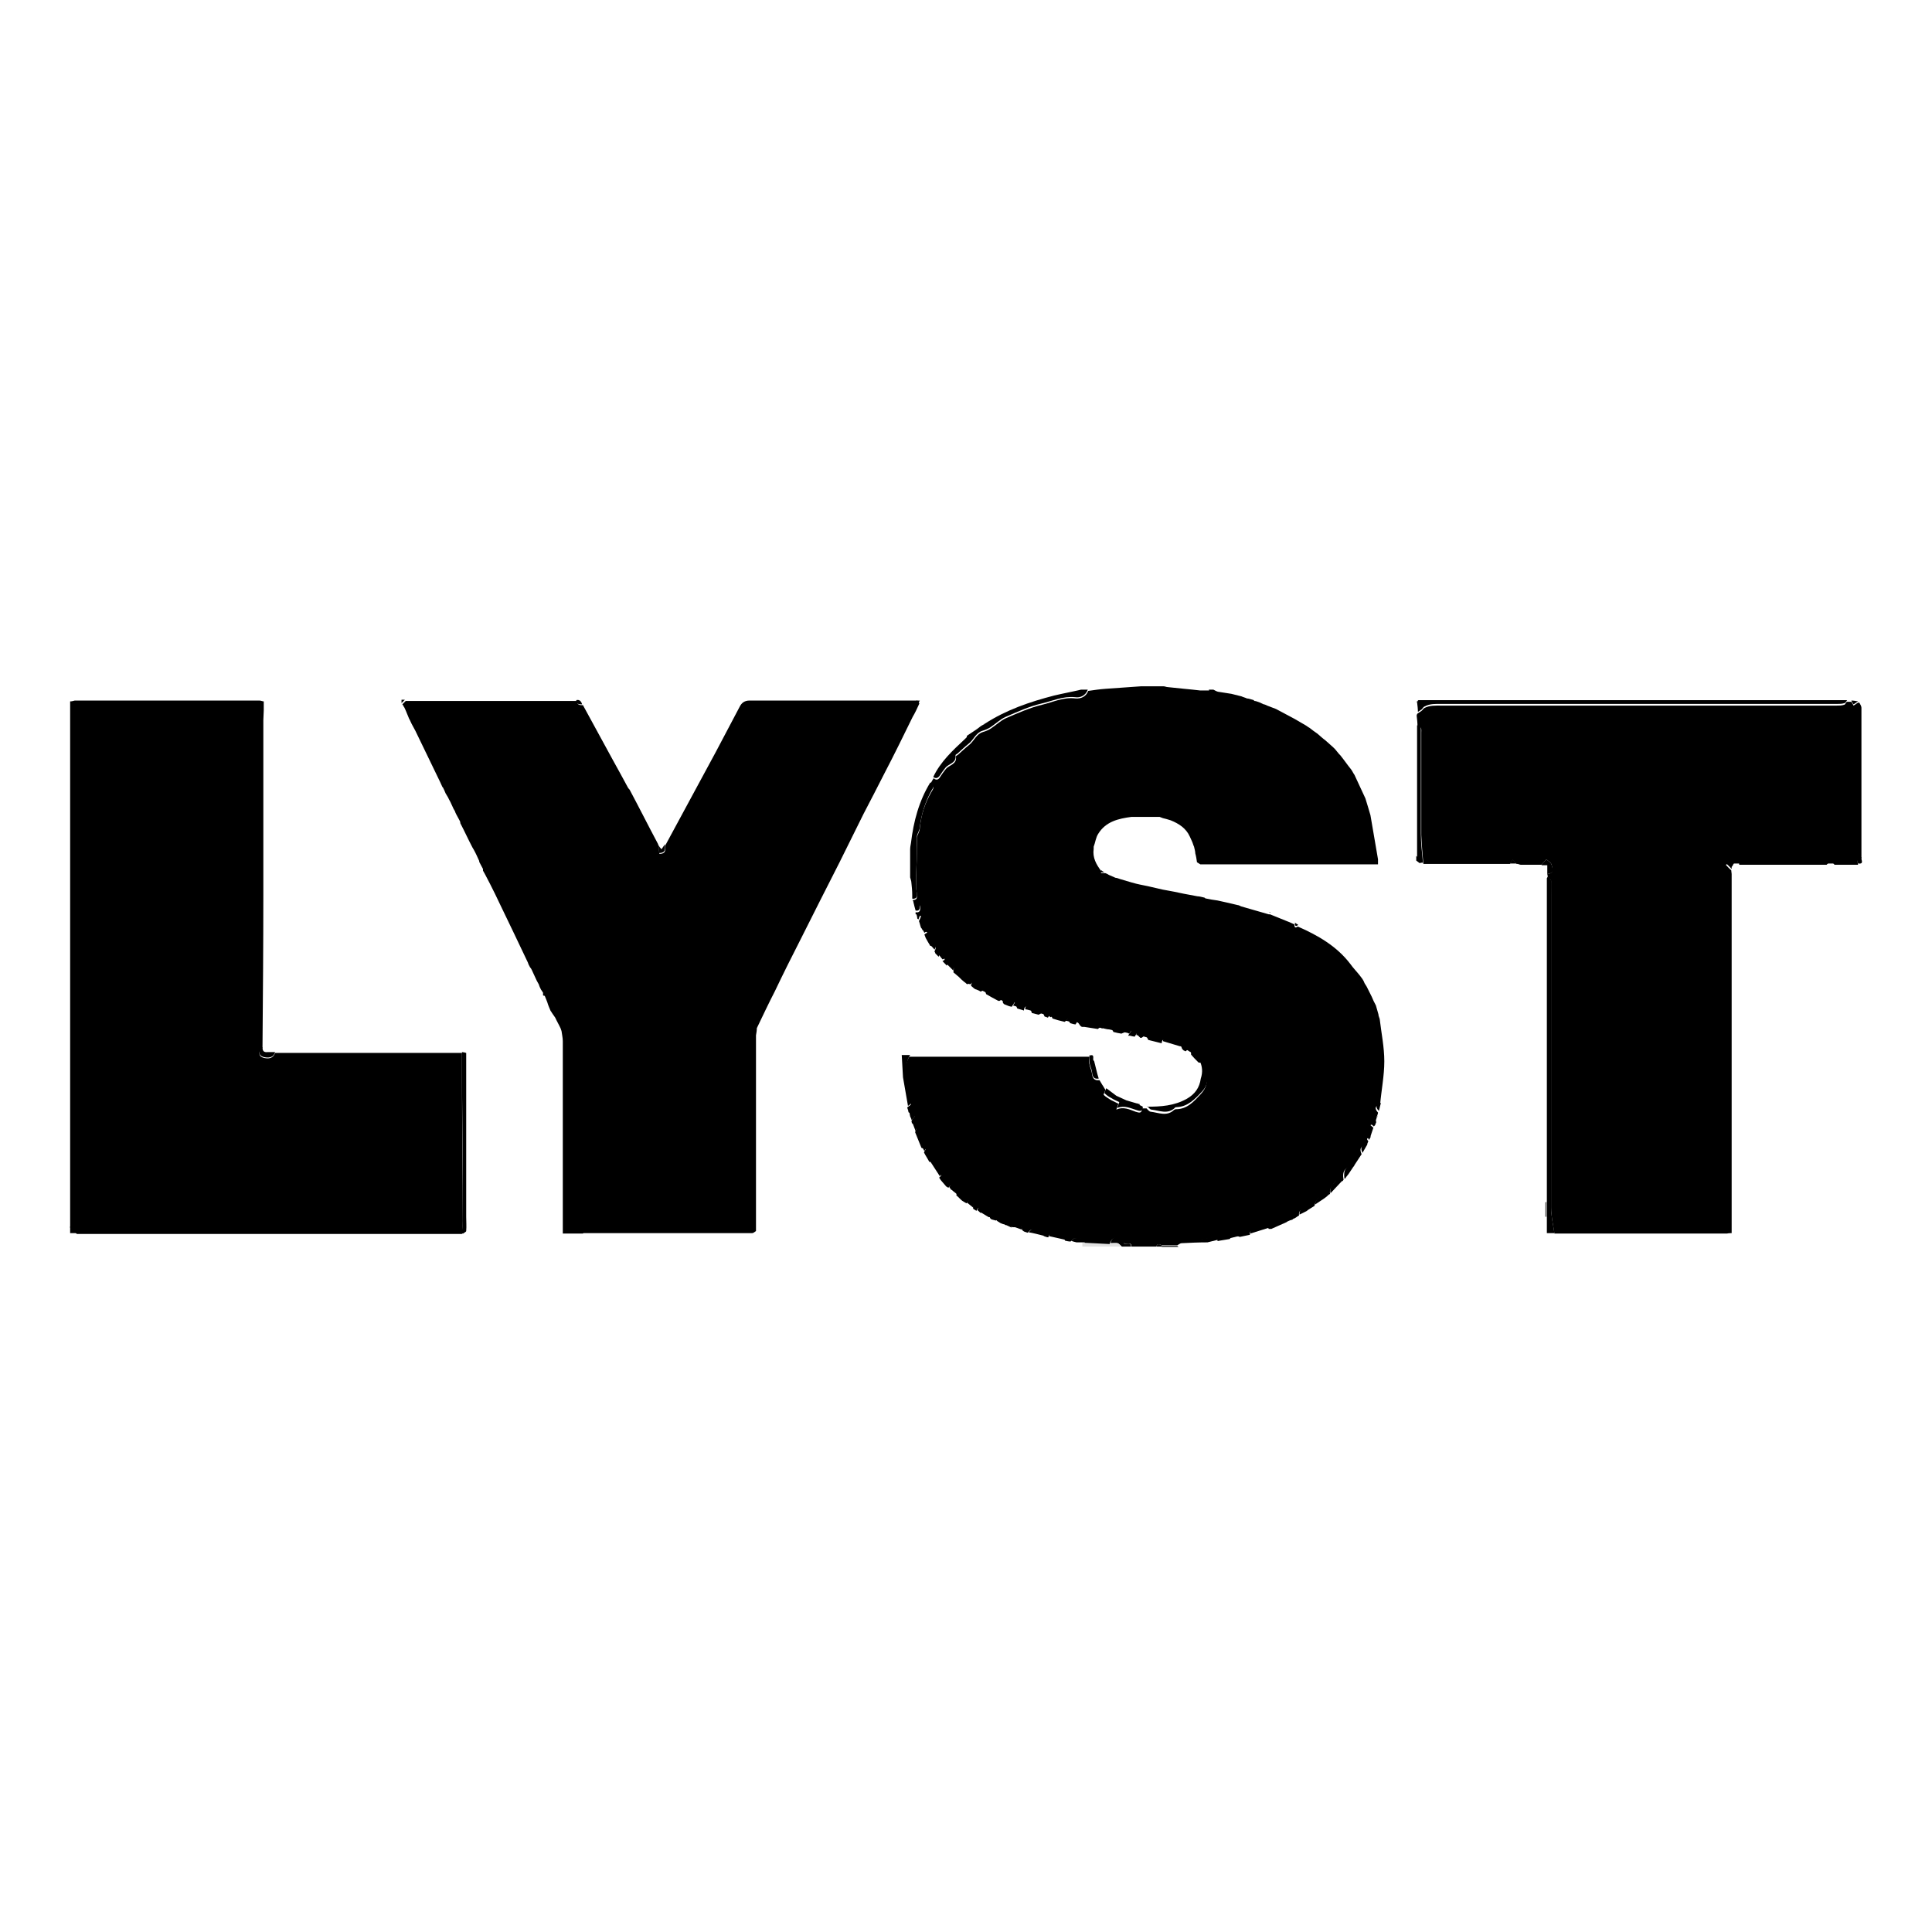 <?xml version="1.0" encoding="UTF-8"?>
<svg id="Layer_1" data-name="Layer 1" xmlns="http://www.w3.org/2000/svg" viewBox="0 0 46 46">
  <defs>
    <style>
      .cls-1 {
        fill: #6a6a6a;
      }

      .cls-2 {
        fill: #373838;
      }

      .cls-3 {
        fill: #040404;
      }

      .cls-4 {
        fill: #020202;
      }

      .cls-5 {
        fill: #e1e1e1;
      }

      .cls-6 {
        fill: #787878;
      }

      .cls-7 {
        fill: #727172;
      }

      .cls-8 {
        fill: #010101;
      }
    </style>
  </defs>
  <path d="m1.67,29.21c0-4.17,0-8.34,0-12.51.04,0,.07-.01.11-.02,1.47,0,2.94,0,4.4,0,.03,0,.07.02.1.02,0,.07,0,.14,0,.21,0,.08-.01.16-.01.24,0,1.39,0,2.77,0,4.16,0,1.21-.01,2.42-.02,3.64-.03.03-.06.06-.07.09-.02.09.03.13.11.15.14.03.22-.01.26-.12.04,0,.09,0,.13,0,1.24,0,2.47,0,3.71,0,.19,0,.37,0,.56,0,.02,0,.04,0,.05,0,0,.23,0,.45,0,.68,0,1.11.02,2.21.02,3.32,0,.1-.01.21-.02.31-.04,0-.08,0-.12,0-2.76,0-5.53,0-8.29,0-.19,0-.38,0-.57,0-.05,0-.11,0-.16,0,0,0-.02,0-.03,0-.05-.05-.11-.1-.16-.15Z"/>
  <path d="m28.99,29.52c-.08.02-.16.04-.24.06-.21,0-.42.01-.62.02-.03,0-.06.03-.1.05-.12,0-.25,0-.37,0-.05-.03-.1-.05-.13.03h-.59c0-.14-.14-.02-.18-.09,0,.03,0,.06,0,.09h-.05s-.06-.07-.1-.08c-.05-.01-.11,0-.17,0,.03-.13.11-.18.29-.15.3.04.59.04.89,0,.18-.02.36,0,.54.02.11,0,.22.04.34.04.13,0,.26-.04.39-.06.05,0,.12-.02.12.08Z"/>
  <path class="cls-5" d="m26.43,29.6c.06,0,.12,0,.17,0,.04,0,.06.05.1.08h-.93s0-.07,0-.1c.03,0,.05,0,.08,0,.2,0,.39.02.59.03Z"/>
  <path d="m1.83,29.36c-.05,0-.11,0-.16,0,0-.05,0-.11,0-.16.05.05.11.1.16.15Z"/>
  <path class="cls-3" d="m26.75,29.68s0-.06,0-.09c.04.07.18-.05.18.09h-.19Z"/>
  <path class="cls-2" d="m28.03,29.66s.02.02.03.03h-.4s0-.02,0-.03c.12,0,.25,0,.37,0Z"/>
  <path class="cls-3" d="m27.66,29.65s0,.02,0,.03h-.13c.03-.08.08-.06.13-.03Z"/>
  <path d="m11,29.36c0-.1.02-.21.02-.31,0-1.11-.01-2.21-.02-3.32,0-.23,0-.45,0-.68.03,0,.07.01.1.02,0,.03,0,.05,0,.08,0,.02,0,.04,0,.05,0,.1,0,.19,0,.29,0,1.16,0,2.32,0,3.48,0,.11.01.23,0,.34,0,.02-.05.04-.07.06-.02,0-.04,0-.06,0h0Z"/>
  <path d="m6.25,24.94c0,.08.03.12.12.11.06,0,.12,0,.18,0-.03.11-.12.15-.26.12-.08-.02-.13-.06-.11-.15,0-.03.05-.06.07-.09Z"/>
  <path d="m28.78,16.42s.07,0,.11,0c.04.02.07.04.11.05.11.02.21.03.32.05.08.02.16.04.24.06.04.02.09.03.13.05.04,0,.09.02.13.03.02,0,.04.02.05.03.04,0,.07.02.11.03.04.02.07.03.11.05.03,0,.05.02.08.03.07.03.14.05.21.08.15.08.3.16.45.24.08.05.16.09.24.14.04.02.07.05.11.07.06.05.12.09.19.14.06.05.12.11.19.16.06.05.12.11.18.16.02.02.04.04.05.05.03.04.06.07.09.11.01.01.02.02.03.03.09.11.17.23.26.34.03.04.05.09.08.13.09.19.17.37.26.56.04.13.08.26.12.4.06.35.12.7.18,1.05,0,.04,0,.08,0,.12-.02,0-.03,0-.05,0-.04,0-.09,0-.13,0h-.08c-.78,0-1.57,0-2.35,0-.49,0-.97,0-1.46,0-.05,0-.11,0-.16,0-.03-.02-.05-.03-.08-.05-.01-.07-.02-.14-.04-.21,0-.05-.02-.11-.03-.16-.02-.04-.03-.09-.05-.13-.02-.04-.03-.07-.05-.11-.09-.2-.26-.31-.46-.39-.03-.01-.07-.02-.1-.03l-.08-.02s-.05-.02-.08-.03c-.04,0-.07,0-.11,0-.11,0-.21,0-.32,0-.08,0-.16,0-.24,0-.31.04-.61.11-.79.4-.06.09-.07.21-.11.31,0,.02,0,.04,0,.05-.03.21.06.37.18.53,0,.02,0,.04-.01.05.03,0,.06,0,.09,0,0,0,.02,0,.02,0,.03.01.05.02.08.04.05.02.11.05.16.07.04,0,.07.02.11.03l.27.08s.07.02.11.03c.12.03.25.05.37.08.09.02.18.04.26.06.09.02.18.03.27.05.08.02.16.03.24.05.11.02.21.04.32.06.05,0,.11.02.16.03,0,0,0,0,0,0,.01,0,.02.01.03.02.1.02.2.04.29.05.09.02.18.04.27.06.07.02.14.03.21.05.03,0,.05.02.08.03.22.06.44.13.66.19,0,0,.02,0,.03,0,.14.06.28.11.42.17.06.02.11.05.16.07,0,.06.01.1.08.05.48.21.93.47,1.25.89.07.1.16.19.23.28.02.03.04.05.06.08.02.03.04.07.05.1.02.03.03.05.05.08.04.08.08.16.12.24.03.07.06.14.1.21.02.07.04.14.06.21,0,.04.02.07.03.11.04.34.11.67.11,1.01,0,.34-.07.69-.1,1.03-.12.03-.14.09-.05.19,0,.03-.02.07-.03.1,0,.03-.01.05-.02.08v.05s-.09.05-.13.07l.07.06c-.03.08-.05.16-.08.24-.06,0-.1.02-.04.08-.01.03-.03.07-.04.1-.14.01-.18.08-.12.21l-.19.29c-.2.01-.28.11-.24.32,0,0-.02.02-.02.03-.06,0-.15-.02-.17,0-.06.09-.16.18-.13.31-.02,0-.04.02-.05.03-.02-.02-.04-.04-.06-.04-.1,0-.26.18-.26.29-.05.03-.11.07-.16.1-.09,0-.23-.04-.21.13-.04.02-.07.05-.11.07-.02,0-.04.02-.05.03-.04.01-.07.02-.11.04,0,0-.02.01-.03.02-.12.05-.24.11-.36.16-.02,0-.04,0-.06,0-.02-.03-.05-.08-.06-.07-.12.04-.25.08-.37.13-.02,0-.02.05-.02.08-.08.02-.16.03-.24.05-.06-.02-.12-.05-.17-.05-.02,0-.04.07-.07.1-.1.02-.2.03-.29.05,0-.09-.06-.08-.12-.08-.13.02-.26.05-.39.06-.11,0-.22-.03-.34-.04-.18-.01-.36-.04-.54-.02-.3.04-.6.04-.89,0-.18-.02-.25.02-.29.15l-.59-.03c-.04-.13-.16-.1-.25-.1-.03,0-.06.05-.09.07-.04,0-.09-.01-.13-.02-.03-.1-.28-.2-.37-.14-.02,0-.02.04-.03.06-.04,0-.07-.02-.11-.03,0-.12-.14-.06-.17-.1-.1-.11-.15-.04-.21.02-.02,0-.05-.02-.07-.02-.02-.01-.04-.02-.06-.04-.01-.03-.02-.08-.04-.09-.15-.06-.29-.13-.44-.18-.04-.01-.1.02-.15.04-.04-.01-.07-.02-.11-.03,0-.01-.02-.02-.03-.03,0-.13-.12-.14-.19-.2-.06-.07-.1-.05-.13.03-.03-.02-.05-.03-.08-.05,0-.04.01-.08,0-.12-.02-.03-.05-.06-.09-.08,0,0-.04.04-.07.07-.03-.02-.07-.04-.1-.06-.05-.04-.09-.09-.14-.13.03-.09-.05-.23-.13-.23-.02,0-.04.03-.06.05-.02-.01-.03-.02-.05-.03-.04-.05-.08-.09-.12-.14-.02-.02-.03-.05-.05-.07.02-.02.05-.04.05-.06.01-.12-.16-.31-.28-.32,0,0,0,0,0,.01-.04-.08-.09-.15-.13-.23.01-.03.03-.05.04-.08-.03-.01-.07-.02-.1-.03-.05-.12-.1-.25-.15-.37.01-.05.04-.1.03-.14-.01-.03-.07-.05-.11-.08,0-.02,0-.03-.01-.05.03-.04.05-.08.08-.11-.05-.03-.1-.07-.15-.1,0-.04-.02-.07-.03-.11.03-.03.09-.06.09-.08-.02-.19-.04-.37-.08-.55-.04-.2-.08-.39.04-.58.63,0,1.26,0,1.89,0,.8,0,1.6,0,2.4,0,0,.06-.02.12,0,.18.01.07.05.14.06.22.01.1.05.17.16.16,0,0,.02,0,.02,0,.02.03.04.07.06.1,0,0,.01.02.02.03.02.03.04.07.06.1-.01.04-.05.1-.04.12.05.05.11.08.17.12.06.03.12.06.18.09-.02.06-.04.1-.05.14.17-.08.32,0,.46.05.09.03.15.04.15-.08h.11s.06.08.1.08c.18.02.38.12.55-.04.01-.01.03-.02.05-.02.27,0,.43-.19.59-.36.12-.13.19-.29.1-.48-.01-.03,0-.07,0-.1.03-.14,0-.17-.15-.17-.01-.01-.02-.02-.03-.03-.05-.05-.1-.1-.15-.16,0-.05-.01-.1-.02-.15-.04.02-.08.04-.11.07-.02,0-.03-.02-.05-.02,0-.01-.02-.02-.03-.03-.02-.04-.03-.11-.07-.12-.1-.05-.2-.08-.31-.11-.07-.02-.11.02-.11.09-.11-.03-.21-.05-.32-.08-.02-.04-.04-.08-.06-.12-.03.02-.07.05-.1.07,0,0-.02,0-.03,0-.03-.03-.06-.06-.09-.1-.01.02-.03.05-.04.07-.04,0-.07-.01-.11-.02-.02,0-.04,0-.05,0,.02-.04.05-.07.07-.11,0,0,0-.02-.01-.03-.07.03-.15.06-.22.09-.06-.01-.12-.02-.19-.04-.05-.13-.27-.17-.37-.07-.11-.02-.21-.03-.32-.05-.02,0-.03,0-.05,0-.02,0-.04-.02-.05-.03-.02-.03-.04-.06-.07-.1-.01.02-.03.05-.04.07-.04,0-.09-.02-.13-.03-.02-.03-.04-.07-.05-.1-.03.02-.05.05-.08.07-.05-.01-.11-.03-.16-.04-.04-.01-.09-.03-.13-.04-.02-.05-.05-.13-.11-.02l-.05-.02s-.02,0-.03-.01c-.01-.03-.03-.06-.04-.1-.03.02-.06.04-.1.06-.05-.01-.1-.03-.16-.04-.02-.05-.04-.13-.08-.15-.06-.03-.11.01-.11.09-.05-.02-.11-.03-.16-.05-.02-.05-.04-.1-.06-.15l-.07.11s-.06-.01-.08-.02c-.03-.01-.07-.03-.1-.04,0,0-.02-.02-.03-.03,0-.06-.01-.1-.08-.05,0,0-.02,0-.03,0-.1-.05-.2-.11-.29-.16-.01-.04-.03-.07-.04-.11-.03.02-.06.03-.09.05-.03-.02-.07-.04-.1-.05-.02,0-.04-.02-.05-.02l-.08-.07s.01-.05.02-.07c-.03.01-.07.02-.1.03,0,0-.02,0-.02,0-.02-.02-.04-.04-.06-.05-.04-.03-.08-.07-.11-.1l-.02-.02-.13-.11s.02-.1,0-.13c-.03-.05-.09-.15-.16-.03-.03-.04-.07-.07-.1-.11.1-.03.03-.08,0-.11-.03-.03-.07-.07-.09.01-.03-.03-.06-.06-.08-.08,0-.02-.02-.04-.02-.05.07-.12,0-.13-.1-.13-.04-.06-.07-.12-.11-.19,0,0,0,0,0,0-.01-.03-.02-.05-.03-.08.02-.02.05-.03.07-.05-.04-.02-.08-.04-.12-.06,0-.02-.02-.04-.03-.05-.02-.05-.03-.11-.05-.16.02-.04.04-.08.05-.12-.04-.01-.07-.03-.11-.04,0,0-.02,0-.02,0,0,0,0-.02,0-.02v-.03c.11.02.11-.06.11-.11,0-.09-.07-.11-.15-.1,0-.03-.02-.05-.03-.08.1,0,.11-.05.1-.13,0-.06-.02-.13-.02-.2,0-.28.02-.56.02-.84,0-.1,0-.21,0-.31.01-.08.07-.15.07-.23.03-.31.12-.6.28-.87.04-.06.09-.15-.03-.19.03-.04.05-.09.08-.13.07.06.12.03.16-.04.04-.06.08-.12.13-.18.08-.1.27-.11.24-.3,0-.01.03-.03.05-.04.09-.08.17-.16.26-.23.12-.09.17-.26.33-.31.07-.02.14-.05.2-.09.12-.08.22-.18.35-.24.28-.12.57-.25.86-.32.26-.06.51-.19.8-.15.12.01.25-.04.3-.18.14-.02.27-.04.41-.05.28-.02.57-.04.85-.06.18,0,.35,0,.53,0,.04,0,.07.02.11.02.26.03.52.05.77.08.07,0,.14,0,.21,0Z"/>
  <path d="m32.83,26.45c-.09-.09-.07-.16.05-.19-.02.06-.03.13-.05.19Z"/>
  <path d="m32.77,26.71s-.02.05-.03.08c0,0-.02.02-.03.03l-.07-.06s.08-.05.12-.07c0,0,0,.02,0,.03Z"/>
  <path class="cls-8" d="m26.3,20.77s-.06,0-.09,0c0-.02,0-.04.01-.05.03.02.05.04.08.05Z"/>
  <path class="cls-8" d="m30.91,22.02c-.07.06-.08.01-.08-.05.03.02.05.03.08.05Z"/>
  <path d="m32.78,26.63s.01-.05.02-.08c0,.03-.01.05-.02.08Z"/>
  <path class="cls-8" d="m30.25,21.73s-.02,0-.03,0c0,0,.01-.01.02-.02,0,0,0,.01,0,.02Z"/>
  <path d="m13.88,29.37c-.14,0-.28,0-.43,0-.02,0-.03,0-.05,0,0-1.06,0-2.13,0-3.19,0-.46,0-.93,0-1.39,0-.08-.02-.16-.03-.24l-.02-.06c-.04-.09-.09-.17-.13-.26-.03-.04-.06-.09-.09-.13,0-.01-.01-.02-.02-.03-.03-.07-.06-.14-.08-.21h0s-.04-.1-.06-.15c-.01,0-.02,0-.04-.01,0-.02,0-.04,0-.06,0,0,0-.01-.01-.02-.01-.02-.03-.04-.04-.06-.02-.04-.04-.08-.05-.12l-.05-.09-.06-.13s-.04-.09-.06-.13c-.01-.02-.02-.04-.04-.06-.02-.04-.04-.07-.05-.11-.22-.47-.45-.94-.67-1.4l-.11-.23c-.04-.08-.08-.16-.12-.24-.06-.11-.11-.22-.17-.32,0-.01,0-.02,0-.04-.03-.06-.06-.11-.09-.17,0,0,0-.02,0-.02-.04-.09-.08-.18-.13-.27l-.03-.05c-.1-.19-.19-.39-.29-.58,0-.02,0-.03-.01-.05l-.07-.13s-.04-.07-.05-.11l-.03-.05s-.04-.09-.06-.13c-.02-.05-.05-.09-.07-.14-.02-.03-.04-.07-.06-.1-.02-.04-.03-.08-.05-.11,0-.02-.02-.03-.03-.05-.02-.04-.03-.07-.05-.11l-.59-1.22s-.05-.09-.07-.13c-.03-.05-.05-.11-.08-.16-.04-.09-.07-.18-.11-.26,0,0-.01-.02-.02-.03,0-.02-.02-.03-.03-.05.03-.03.05-.05.08-.08h0s.02,0,.03,0c.02,0,.04,0,.05,0,.44,0,.88,0,1.31,0,.89,0,1.77,0,2.66,0,0,0,.02,0,.03,0,0,.1.07.1.14.1.24.44.48.88.72,1.32.12.22.24.43.35.64.01.02.03.04.04.05.23.43.45.87.68,1.3,0,.02.01.03.02.05,0,.06,0,.12.01.18.18,0,.13-.12.14-.2.4-.74.8-1.48,1.2-2.22.19-.36.38-.72.57-1.08.05-.1.12-.15.24-.15,1.33,0,2.66,0,3.99,0,.02.02.03.05.05.07-.05.11-.1.22-.16.32-.22.45-.44.9-.67,1.34-.16.32-.33.64-.5.97-.19.38-.38.77-.57,1.15-.31.61-.62,1.22-.92,1.82-.21.41-.42.83-.62,1.25-.15.29-.29.59-.43.88,0,.06-.01.11-.02.17,0,.12,0,.25,0,.37,0,.61,0,1.22,0,1.82,0,.81,0,1.61,0,2.42,0,.02,0,.04,0,.05-.03.02-.06.05-.09.05-.11,0-.23,0-.34,0-.27,0-.53,0-.8,0-.96,0-1.92,0-2.88,0Z"/>
  <path d="m22.97,17.6s.02-.02.03-.03c0,0,.01-.01.02-.02,0,0,0-.02,0-.03.07-.05.14-.09.21-.14.01,0,.02-.01.03-.02.05-.04.1-.08.16-.11.01,0,.02-.01.03-.02.51-.33,1.07-.52,1.65-.67.21-.05.43-.09.64-.14.05,0,.11,0,.16,0-.05.14-.18.2-.3.18-.29-.03-.54.09-.8.15-.3.07-.58.2-.86.32-.13.06-.23.16-.35.24-.06.04-.13.07-.2.09-.16.05-.21.22-.33.31-.09.07-.17.15-.26.23-.02.01-.05.03-.05.04.03.19-.16.2-.24.3-.05.06-.09.12-.13.18-.04.06-.09.09-.16.04.17-.36.46-.63.75-.9Z"/>
  <path class="cls-4" d="m15.83,20.11c0,.08.04.2-.14.2,0-.06,0-.12-.01-.18.02.03.04.06.07.09.03-.05.06-.08.08-.12Z"/>
  <path class="cls-8" d="m13.86,16.77c-.07,0-.14,0-.14-.1.08-.02.12.03.14.1Z"/>
  <path class="cls-4" d="m21.9,16.67s-.02.05-.03.08c-.02-.02-.03-.05-.05-.07.03,0,.05,0,.08,0Z"/>
  <path d="m41.23,29.36s-.07,0-.11.01c-.28,0-.55,0-.83,0-.65,0-1.29,0-1.94,0-.41,0-.82,0-1.23,0-.04,0-.07,0-.11,0-.03-.21-.08-.41-.08-.62,0-2.44,0-4.87,0-7.31,0-.04,0-.09,0-.13,0-.11,0-.23,0-.34,0-.03-.05-.05-.08-.08,0-.03,0-.05-.01-.08.13-.02.15-.06.1-.23-.02-.05-.08-.08-.12-.12-.04.04-.08.09-.12.13-.16,0-.32,0-.48,0-.03,0-.05-.01-.08-.02,0,0-.02,0-.03,0-.03-.03-.06-.07-.09-.1-.02.03-.05.07-.07.1-.05,0-.11,0-.16,0-.51,0-1.01,0-1.52,0h-.24s-.09,0-.14,0c0,0,0,0,0,0-.02-.23-.04-.46-.05-.69,0-.22,0-.44,0-.66,0-.59,0-1.19,0-1.78,0-.06.02-.14-.09-.14,0-.09-.01-.18-.02-.26,0-.02.01-.04.02-.05.03-.02.06-.04.09-.06.03-.02.04-.05.07-.07.13-.07.27-.06.41-.06,3.14,0,6.27,0,9.41,0,.06,0,.12,0,.18-.02.02,0,.04-.05.06-.07.04,0,.07,0,.11,0,.02.03.04.06.05.09.04-.02.07-.05.11-.07,0,0,.02,0,.03,0,.02.04.05.08.05.12,0,.74,0,1.49,0,2.23,0,.45,0,.91,0,1.36-.12,0-.09.08-.08.15-.19,0-.37,0-.56,0-.03-.03-.06-.07-.09-.1-.03.03-.07.07-.1.1-.69,0-1.39,0-2.08,0,0-.08-.05-.12-.12-.1-.07.02-.13.07-.2.1.04.04.08.09.13.13,0,.03.01.06.01.09,0,2.86,0,5.72,0,8.58Z"/>
  <path d="m41.23,20.64s0,.04,0,.05c-.04-.04-.08-.09-.13-.13.07-.04.13-.08.2-.1.07-.02.12.01.12.1-.04,0-.09,0-.13,0-.02,0-.03.05-.05.07Z"/>
  <path d="m43.49,20.56s.07-.07.1-.1c.03.03.06.07.09.1-.06,0-.12,0-.19,0Z"/>
  <path d="m44.24,20.56c-.02-.07-.05-.15.08-.15-.02.05.08.17-.08.15Z"/>
  <path d="m36.85,20.88s.08.05.08.08c.01.11,0,.22,0,.34,0,.04,0,.09,0,.13,0,2.44,0,4.87,0,7.31,0,.21.05.41.08.62-.02,0-.04,0-.05,0-.04,0-.08,0-.13,0v-.39c0-.12,0-.23,0-.35,0-2.44,0-4.88,0-7.32,0-.06,0-.12,0-.18,0-.07,0-.14,0-.21,0,0,.01-.02.02-.03Z"/>
  <path d="m36.7,20.59s.08-.09.12-.13c.04.04.1.07.12.12.06.17.04.21-.1.23,0-.03,0-.07,0-.1,0-.03,0-.07,0-.11-.05,0-.09,0-.13,0Z"/>
  <path d="m29.77,29.37s0-.08.02-.08c.12-.05.24-.09.37-.13.01,0,.04.05.06.07-.15.05-.3.09-.45.14Z"/>
  <path d="m29.29,29.47s.04-.1.07-.1c.06,0,.12.03.17.05-.08.02-.16.04-.24.06Z"/>
  <path class="cls-6" d="m36.8,28.62s.02,0,.03,0c0,.12,0,.23,0,.35-.01,0-.03,0-.04,0,0-.11,0-.23,0-.34Z"/>
  <path d="m24.97,29.44s.01-.05.03-.06c.09-.05.34.04.37.14-.13-.03-.27-.06-.4-.09Z"/>
  <path d="m25.5,29.55s.06-.07.09-.07c.09,0,.21-.04.25.1-.03,0-.05,0-.08,0-.04,0-.09,0-.13,0-.04-.01-.09-.02-.13-.04Z"/>
  <path d="m24.84,29.42c-.12-.03-.23-.06-.35-.08.06-.06.11-.14.21-.02.03.04.16-.02.17.1,0,0-.02,0-.03,0Z"/>
  <path d="m21.72,21.39s0-.05,0-.08c0-.1-.01-.2-.02-.29,0-.04-.02-.09-.03-.13,0-.22,0-.44,0-.66,0-.05.01-.11.02-.16.06-.51.19-1,.46-1.44.13.04.07.13.03.19-.15.27-.24.56-.28.87,0,.08-.06.15-.07.23-.01.1,0,.21,0,.31,0,.28-.02.56-.02.84,0,.06.01.13.02.2.01.08,0,.13-.1.13Z"/>
  <path d="m27.31,26.35c.33,0,.65-.02.95-.19.19-.11.3-.26.33-.48.05-.15.04-.29-.03-.43.15,0,.17.03.15.17,0,.03-.01.07,0,.1.08.19.02.36-.1.48-.16.17-.33.35-.59.36-.02,0-.04,0-.05.02-.17.16-.37.06-.55.04-.04,0-.07-.05-.1-.08Z"/>
  <path d="m21.62,26.34l-.12-.69c-.01-.17-.02-.34-.03-.53h.2c-.12.18-.09.38-.04.58.04.18.06.37.08.55,0,.02-.06.06-.09.08Z"/>
  <path d="m27.13,26.31s.05.02.08.04c0,.12-.07.11-.15.08-.14-.04-.28-.12-.46-.05.01-.04.03-.08.05-.14-.06-.03-.12-.05-.18-.09-.06-.03-.12-.07-.17-.12-.01-.01.02-.08.04-.12.08.06.16.12.24.18l.24.11c.08.02.16.05.24.07.03,0,.05.02.08.02Z"/>
  <path d="m24.09,29.23s-.09-.04-.13-.06c-.02,0-.03-.01-.05-.02-.03,0-.06-.02-.09-.03-.03-.02-.05-.03-.08-.05,0-.01-.02-.02-.03-.03.05-.01.11-.05.15-.04.15.05.3.11.44.18.02.01.03.06.04.09,0,0-.02,0-.03,0-.05-.02-.09-.03-.14-.05-.03,0-.07,0-.1-.01Z"/>
  <path d="m25.95,25.13c.14-.04.04.11.1.13.03.11.05.21.08.32.01.03.02.07.03.1-.12.02-.15-.05-.16-.16-.01-.07-.05-.14-.06-.22,0-.06,0-.12,0-.18Z"/>
  <path d="m22.38,28.01c-.08-.12-.16-.25-.24-.37,0,0,0-.01,0-.01.13.01.3.2.28.32,0,.02-.03.04-.05.06Z"/>
  <path d="m28.09,24.91c-.13-.04-.27-.08-.4-.12,0-.07.03-.11.11-.09.11.03.21.06.31.11.03.02.04.08.07.12l-.08-.02Z"/>
  <path d="m31.98,28.09c-.1.11-.2.21-.3.32-.04-.14.06-.22.13-.31.02-.03.11,0,.17,0Z"/>
  <path d="m31.52,28.54c-.07.05-.14.09-.21.14,0-.11.15-.29.26-.29.02,0,.04.03.06.04,0,.02-.02.03-.03.05l-.08.06Z"/>
  <path d="m32.03,28.06s-.01,0-.02,0c-.03-.21.04-.31.24-.32-.05.07-.09.14-.14.21-.03.04-.06.07-.08.11Z"/>
  <path d="m23.35,28.88s-.06-.05-.08-.07c.03-.08.07-.09.13-.03.06.07.19.07.19.2-.02,0-.03,0-.05,0-.06-.04-.12-.07-.18-.11Z"/>
  <path d="m26.25,24.49s-.05-.02-.08-.03c.1-.1.32-.05.37.07-.04,0-.09-.01-.13-.02-.05,0-.11-.02-.16-.03Z"/>
  <path d="m21.8,21.68c-.02-.07-.04-.14-.05-.21.08,0,.15.01.15.1,0,.05,0,.13-.1.11Z"/>
  <path d="m22.65,28.33s-.04-.05-.05-.07c.02-.02.04-.05.06-.05.08,0,.15.15.13.23-.04-.04-.09-.07-.13-.11Z"/>
  <path d="m24.6,24.08c-.06-.02-.12-.04-.19-.05,0-.08.05-.12.11-.09.04.02.05.1.08.15Z"/>
  <path d="m22.7,23.11l-.16-.16c.07-.13.12-.02.16.03.02.03,0,.09,0,.13Z"/>
  <path d="m23.18,28.76c-.05-.04-.11-.09-.16-.13.02-.02.06-.07.07-.07.03.02.07.05.09.08.01.03,0,.08,0,.12Z"/>
  <path d="m21.67,26.58s-.02-.09-.02-.13c.05.03.1.07.15.1-.03.04-.05.08-.08.11,0,0-.01,0-.02,0,0-.03-.02-.05-.03-.08Z"/>
  <path d="m32.56,27.24c-.04.07-.08.14-.12.21-.06-.13-.02-.2.12-.21Z"/>
  <path d="m21.8,26.93c-.03-.07-.05-.14-.08-.21.04.02.09.04.11.08.01.04-.02.09-.03.14Z"/>
  <path d="m24.25,23.98s-.09-.03-.13-.04l.07-.11s.04.1.06.15Z"/>
  <path d="m26.89,24.61s-.04-.01-.05-.02c-.04,0-.07-.02-.11-.03.07-.03.15-.06.22-.09,0,0,0,.02.01.03-.02.04-.05.07-.07.11Z"/>
  <path d="m28.38,25.07s-.09-.05-.13-.08c.04-.02.08-.04.11-.07,0,.05.01.1.02.15Z"/>
  <path d="m31.12,28.83c-.06.03-.12.06-.18.09-.01-.17.12-.13.21-.13-.01.01-.02.03-.03.04Z"/>
  <path d="m27.37,24.72c-.05-.02-.11-.03-.16-.05.03-.02.07-.05.1-.07.02.04.04.08.06.12Z"/>
  <path d="m22.44,22.84s-.06-.07-.08-.1c.02-.09.06-.05.09-.01.03.03.1.08,0,.11Z"/>
  <path d="m21.87,21.89s-.02-.01-.03-.02c0-.05-.02-.09-.03-.14.04.01.07.03.11.04-.02.04-.04.08-.05.12Z"/>
  <path d="m24.89,24.16s-.09-.03-.14-.04c.03-.02.06-.04.1-.06.01.03.03.06.04.1Z"/>
  <path d="m25.48,24.33s-.07-.02-.11-.03c.03-.02.05-.05.08-.07.02.03.04.07.05.1h-.01s-.01,0-.01,0Z"/>
  <path d="m23.5,23.64s-.09-.04-.13-.06c.03-.02.06-.03.09-.05.01.04.03.07.04.11Z"/>
  <path d="m22.01,22.21s-.04-.07-.05-.11c.04.02.08.04.12.06-.02.02-.05.03-.07.05Z"/>
  <path d="m22.25,22.61s-.05-.06-.08-.09c0,0-.01,0-.02-.01,0,0,0-.02,0-.03.09,0,.17.01.1.13Z"/>
  <path d="m27.18,24.67s-.09-.02-.13-.03c.01-.02.03-.05.04-.07.03.03.06.06.09.1Z"/>
  <path d="m22.01,27.41s-.04-.08-.06-.11c.03.01.07.02.1.03-.01.03-.03.05-.04.08Z"/>
  <path d="m23.13,23.43h-.06s-.02-.03-.03-.04c.03-.01.07-.02.1-.03,0,.02-.01.05-.02.07Z"/>
  <path d="m25.74,24.37s-.07-.02-.11-.03c.01-.02.03-.05.04-.07.02.03.04.06.07.1Z"/>
  <path d="m25.02,24.22s-.04-.02-.05-.03c.06-.1.08-.03.11.02-.02,0-.03,0-.05,0Z"/>
  <path d="m23.9,23.85s-.05-.03-.08-.05c.07-.06.08-.01.08.05Z"/>
  <path d="m32.64,27.06s-.03.05-.04.08c-.06-.07-.02-.08.04-.08Z"/>
  <path class="cls-8" d="m28.57,20.56s-.05-.03-.08-.05c.03.02.05.03.08.05Z"/>
  <path d="m22.04,22.29s0,0-.01.01c0,0,0,0,.01-.01,0,0,0,0,0,0Z"/>
  <path class="cls-8" d="m9.56,16.66s.05,0,.08,0c-.03.03-.05.05-.08.08,0-.03,0-.06,0-.09Z"/>
  <path class="cls-8" d="m9.62,16.83s-.01-.02-.02-.03c0,0,.01.02.02.03Z"/>
  <path class="cls-4" d="m23.02,17.55s-.01.01-.02.02c0,0,.01-.01.02-.02Z"/>
  <path class="cls-4" d="m23.42,17.25s.02-.01.03-.02c-.01,0-.02.01-.03.02Z"/>
  <path class="cls-4" d="m23.23,17.38s.02-.01.03-.02c-.01,0-.02.01-.03.02Z"/>
  <path d="m33.76,16.96c0-.08-.01-.16-.02-.24,0-.02.02-.03.03-.05.02,0,.03,0,.05,0,.14,0,.27,0,.41,0,3.19,0,6.37,0,9.56,0,.06,0,.12,0,.19,0-.02.02-.03.06-.06.07-.06.02-.12.02-.18.02-3.14,0-6.27,0-9.41,0-.14,0-.28-.01-.41.06-.03.01-.05.05-.07.07-.03.02-.06.04-.09.06Z"/>
  <path d="m33.74,20.4c0-.6,0-1.21,0-1.81,0-.44,0-.88,0-1.32.1,0,.09.08.09.14,0,.59,0,1.19,0,1.78,0,.22,0,.44,0,.66,0,.23.03.46.05.69-.03,0-.05,0-.08.01-.03-.02-.05-.04-.08-.06,0-.04,0-.07,0-.11Z"/>
  <path d="m36.11,20.56c-.05,0-.11,0-.16,0,.02-.03.05-.07.07-.1.03.03.06.07.09.1Z"/>
  <path d="m44.08,16.68c.05,0,.11.01.16.02-.04.02-.07.05-.11.07-.02-.03-.04-.06-.05-.09Z"/>
  <path class="cls-1" d="m33.71,16.72s.04-.03.05-.05c0,.02-.02.03-.03.05h-.01s-.01,0-.01,0Z"/>
  <path class="cls-7" d="m36.84,21.3c0-.06,0-.12,0-.18,0,.06,0,.12,0,.18Z"/>
  <path class="cls-4" d="m23.91,29.15s.03.01.05.02c-.02,0-.03-.01-.05-.02Z"/>
</svg>